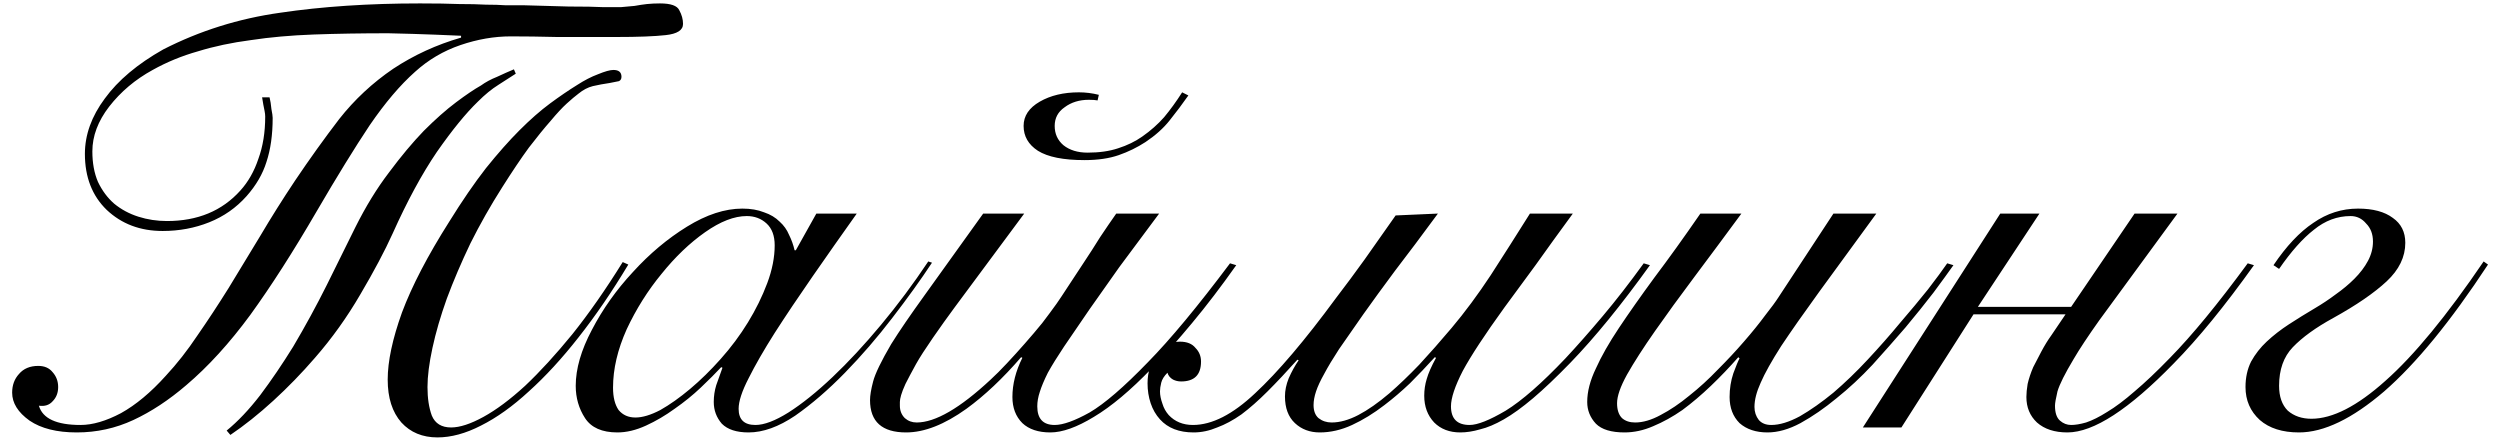 <?xml version="1.0" encoding="UTF-8"?> <svg xmlns="http://www.w3.org/2000/svg" width="193" height="34" viewBox="0 0 193 34" fill="none"><path d="M20.81 7.512C20.874 7.768 20.922 8.072 20.954 8.424C21.018 8.744 21.05 8.968 21.05 9.096C21.05 10.408 20.89 11.544 20.57 12.504C20.282 13.432 19.77 14.312 19.034 15.144C18.234 16.04 17.274 16.712 16.154 17.16C15.034 17.608 13.834 17.832 12.554 17.832C10.826 17.832 9.386 17.288 8.234 16.2C7.114 15.112 6.554 13.672 6.554 11.88C6.554 10.408 7.066 8.984 8.09 7.608C9.114 6.2 10.618 4.936 12.602 3.816C15.418 2.376 18.426 1.432 21.626 0.984C24.858 0.504 28.458 0.264 32.426 0.264C33.642 0.264 34.65 0.28 35.45 0.312C36.25 0.312 36.938 0.328 37.514 0.36C38.09 0.36 38.602 0.376 39.05 0.408C39.498 0.408 39.978 0.408 40.49 0.408C41.61 0.44 42.746 0.472 43.898 0.504C45.082 0.504 45.978 0.52 46.586 0.552C47.098 0.552 47.546 0.552 47.93 0.552C48.314 0.52 48.666 0.488 48.986 0.456C49.338 0.392 49.658 0.344 49.946 0.312C50.266 0.28 50.602 0.264 50.954 0.264C51.786 0.264 52.282 0.44 52.442 0.792C52.634 1.144 52.73 1.496 52.73 1.848C52.73 2.328 52.282 2.616 51.386 2.712C50.522 2.808 49.258 2.856 47.594 2.856C45.802 2.856 44.266 2.856 42.986 2.856C41.706 2.824 40.522 2.808 39.434 2.808C38.154 2.808 36.858 3.032 35.546 3.48C34.234 3.928 33.066 4.616 32.042 5.544C30.89 6.568 29.722 7.944 28.538 9.672C27.386 11.4 26.026 13.608 24.458 16.296C22.634 19.432 20.922 22.104 19.322 24.312C17.722 26.488 16.074 28.296 14.378 29.736C13.034 30.888 11.674 31.784 10.298 32.424C8.922 33.064 7.466 33.384 5.93 33.384C4.394 33.384 3.178 33.08 2.282 32.472C1.386 31.832 0.938 31.112 0.938 30.312C0.938 29.736 1.114 29.256 1.466 28.872C1.818 28.456 2.314 28.248 2.954 28.248C3.434 28.248 3.802 28.408 4.058 28.728C4.346 29.048 4.49 29.432 4.49 29.88C4.49 30.328 4.346 30.696 4.058 30.984C3.802 31.272 3.45 31.384 3.002 31.32C3.29 32.312 4.362 32.808 6.218 32.808C7.146 32.808 8.186 32.504 9.338 31.896C10.49 31.256 11.642 30.296 12.794 29.016C13.658 28.088 14.474 27.048 15.242 25.896C16.042 24.744 16.842 23.528 17.642 22.248C18.442 20.936 19.258 19.592 20.09 18.216C20.922 16.808 21.818 15.384 22.778 13.944C23.898 12.28 25.034 10.696 26.186 9.192C27.37 7.688 28.762 6.392 30.362 5.304C31.962 4.248 33.706 3.448 35.594 2.904V2.76C34.154 2.696 32.906 2.648 31.85 2.616C30.794 2.584 30.17 2.568 29.978 2.568C27.898 2.568 25.978 2.6 24.218 2.664C22.458 2.728 20.842 2.872 19.37 3.096C17.898 3.288 16.538 3.576 15.29 3.96C14.042 4.312 12.874 4.792 11.786 5.4C10.442 6.136 9.322 7.08 8.426 8.232C7.562 9.352 7.13 10.504 7.13 11.688C7.13 12.584 7.274 13.368 7.562 14.04C7.882 14.712 8.298 15.272 8.81 15.72C9.354 16.168 9.978 16.504 10.682 16.728C11.386 16.952 12.122 17.064 12.89 17.064C15.258 17.064 17.146 16.28 18.554 14.712C19.162 14.04 19.626 13.224 19.946 12.264C20.298 11.304 20.474 10.216 20.474 9C20.474 8.872 20.458 8.728 20.426 8.568C20.394 8.408 20.362 8.248 20.33 8.088L20.234 7.512H20.81ZM17.498 33.24C18.362 32.536 19.226 31.624 20.09 30.504C20.954 29.352 21.802 28.104 22.634 26.76C23.562 25.192 24.426 23.608 25.226 22.008C26.026 20.376 26.762 18.888 27.434 17.544C28.234 15.944 29.098 14.536 30.026 13.32C30.954 12.072 31.85 11 32.714 10.104C33.61 9.208 34.442 8.472 35.21 7.896C35.978 7.32 36.618 6.888 37.13 6.6C37.482 6.344 37.898 6.12 38.378 5.928C38.858 5.704 39.29 5.512 39.674 5.352L39.818 5.688C39.466 5.912 39.018 6.2 38.474 6.552C37.962 6.872 37.434 7.304 36.89 7.848C35.962 8.744 34.906 10.04 33.722 11.736C32.57 13.432 31.434 15.528 30.314 18.024C29.706 19.368 28.874 20.936 27.818 22.728C26.794 24.488 25.626 26.12 24.314 27.624C23.29 28.808 22.218 29.912 21.098 30.936C19.978 31.96 18.874 32.84 17.786 33.576L17.498 33.24ZM48.506 20.424C47.258 22.504 45.978 24.376 44.666 26.04C43.386 27.672 42.106 29.064 40.826 30.216C39.578 31.368 38.346 32.248 37.13 32.856C35.946 33.464 34.826 33.768 33.77 33.768C32.618 33.768 31.69 33.384 30.986 32.616C30.282 31.816 29.93 30.712 29.93 29.304C29.93 27.896 30.298 26.168 31.034 24.12C31.802 22.072 33.018 19.736 34.682 17.112C35.674 15.512 36.618 14.136 37.514 12.984C38.442 11.832 39.306 10.856 40.106 10.056C40.938 9.224 41.722 8.536 42.458 7.992C43.194 7.448 43.898 6.968 44.57 6.552C45.114 6.2 45.642 5.928 46.154 5.736C46.698 5.512 47.098 5.4 47.354 5.4C47.77 5.4 47.978 5.576 47.978 5.928C47.978 6.088 47.914 6.2 47.786 6.264C47.658 6.296 47.418 6.344 47.066 6.408C46.618 6.472 46.186 6.552 45.77 6.648C45.386 6.744 45.018 6.936 44.666 7.224C44.41 7.416 44.106 7.672 43.754 7.992C43.402 8.312 42.986 8.76 42.506 9.336C42.026 9.88 41.466 10.568 40.826 11.4C40.218 12.232 39.53 13.256 38.762 14.472C37.866 15.88 37.05 17.32 36.314 18.792C35.61 20.264 35.002 21.688 34.49 23.064C34.01 24.408 33.642 25.672 33.386 26.856C33.13 28.04 33.002 29.048 33.002 29.88C33.002 30.744 33.114 31.48 33.338 32.088C33.594 32.696 34.09 33 34.826 33C35.498 33 36.33 32.728 37.322 32.184C38.314 31.64 39.386 30.84 40.538 29.784C41.69 28.696 42.906 27.368 44.186 25.8C45.466 24.2 46.762 22.344 48.074 20.232L48.506 20.424ZM63.022 16.488H66.142C64.958 18.152 63.822 19.768 62.734 21.336C61.646 22.904 60.67 24.36 59.806 25.704C58.974 27.016 58.302 28.184 57.79 29.208C57.278 30.2 57.022 30.984 57.022 31.56C57.022 32.392 57.454 32.808 58.318 32.808C58.99 32.808 59.838 32.488 60.862 31.848C61.918 31.176 63.054 30.264 64.27 29.112C65.486 27.96 66.734 26.616 68.014 25.08C69.294 23.544 70.51 21.912 71.662 20.184L71.95 20.28C71.086 21.592 70.062 23.016 68.878 24.552C67.726 26.056 66.51 27.464 65.23 28.776C63.95 30.088 62.67 31.192 61.39 32.088C60.11 32.952 58.91 33.384 57.79 33.384C56.862 33.384 56.174 33.16 55.726 32.712C55.31 32.232 55.102 31.672 55.102 31.032C55.102 30.584 55.166 30.152 55.294 29.736C55.454 29.288 55.614 28.84 55.774 28.392L55.678 28.344C55.262 28.792 54.734 29.32 54.094 29.928C53.486 30.504 52.814 31.048 52.078 31.56C51.374 32.072 50.638 32.504 49.87 32.856C49.102 33.208 48.366 33.384 47.662 33.384C46.478 33.384 45.646 33.016 45.166 32.28C44.686 31.544 44.446 30.712 44.446 29.784C44.446 28.472 44.862 27.032 45.694 25.464C46.526 23.864 47.582 22.376 48.862 21C50.142 19.592 51.534 18.424 53.038 17.496C54.542 16.568 55.966 16.104 57.31 16.104C57.95 16.104 58.51 16.2 58.99 16.392C59.47 16.552 59.87 16.792 60.19 17.112C60.51 17.4 60.75 17.736 60.91 18.12C61.102 18.504 61.246 18.904 61.342 19.32H61.438L63.022 16.488ZM47.326 29.928C47.326 30.664 47.47 31.24 47.758 31.656C48.078 32.04 48.51 32.232 49.054 32.232C49.598 32.232 50.238 32.04 50.974 31.656C51.71 31.24 52.478 30.696 53.278 30.024C54.078 29.352 54.862 28.584 55.63 27.72C56.43 26.824 57.134 25.88 57.742 24.888C58.35 23.896 58.846 22.888 59.23 21.864C59.614 20.84 59.806 19.864 59.806 18.936C59.806 18.2 59.598 17.64 59.182 17.256C58.766 16.872 58.254 16.68 57.646 16.68C56.686 16.68 55.614 17.096 54.43 17.928C53.246 18.76 52.126 19.832 51.07 21.144C50.014 22.424 49.118 23.848 48.382 25.416C47.678 26.984 47.326 28.488 47.326 29.928ZM89.486 16.488C88.334 18.024 87.31 19.4 86.414 20.616C85.55 21.832 84.782 22.92 84.11 23.88C83.342 25 82.686 25.96 82.142 26.76C81.63 27.528 81.214 28.2 80.894 28.776C80.606 29.352 80.398 29.848 80.27 30.264C80.142 30.648 80.078 31.016 80.078 31.368C80.078 32.328 80.526 32.808 81.422 32.808C82.062 32.808 82.958 32.488 84.11 31.848C85.262 31.176 86.766 29.88 88.622 27.96C90.35 26.2 92.462 23.656 94.958 20.328L95.438 20.472C94.286 22.104 93.15 23.592 92.03 24.936C90.942 26.248 89.902 27.416 88.91 28.44C87.278 30.136 85.79 31.384 84.446 32.184C83.134 32.984 82.014 33.384 81.086 33.384C80.158 33.384 79.438 33.144 78.926 32.664C78.414 32.152 78.158 31.48 78.158 30.648C78.158 29.656 78.414 28.648 78.926 27.624L78.83 27.576C77.422 29.208 76.014 30.536 74.606 31.56C72.91 32.776 71.358 33.384 69.95 33.384C68.094 33.384 67.166 32.552 67.166 30.888C67.166 30.536 67.246 30.056 67.406 29.448C67.566 28.84 68.03 27.88 68.798 26.568C69.118 26.056 69.486 25.496 69.902 24.888C70.318 24.28 70.814 23.576 71.39 22.776L75.902 16.488H79.07L73.694 23.736C73.15 24.472 72.59 25.256 72.014 26.088C71.438 26.92 71.006 27.592 70.718 28.104C70.366 28.744 70.094 29.256 69.902 29.64C69.742 29.992 69.63 30.28 69.566 30.504C69.502 30.728 69.47 30.904 69.47 31.032C69.47 31.128 69.47 31.224 69.47 31.32C69.47 31.704 69.598 32.024 69.854 32.28C70.11 32.504 70.414 32.616 70.766 32.616C72.206 32.616 74.11 31.512 76.478 29.304C76.862 28.952 77.278 28.536 77.726 28.056C78.206 27.544 78.67 27.032 79.118 26.52C79.598 25.976 80.046 25.448 80.462 24.936C80.878 24.392 81.246 23.896 81.566 23.448C81.79 23.128 82.078 22.696 82.43 22.152C82.814 21.576 83.214 20.968 83.63 20.328C84.078 19.656 84.51 18.984 84.926 18.312C85.374 17.64 85.79 17.032 86.174 16.488H89.486ZM91.742 7.368C91.294 8.008 90.814 8.648 90.302 9.288C89.822 9.896 89.198 10.456 88.43 10.968C87.79 11.384 87.102 11.72 86.366 11.976C85.63 12.232 84.75 12.36 83.726 12.36C82.094 12.36 80.894 12.12 80.126 11.64C79.39 11.16 79.022 10.52 79.022 9.72C79.022 8.952 79.438 8.328 80.27 7.848C81.102 7.368 82.11 7.128 83.294 7.128C83.806 7.128 84.318 7.192 84.83 7.32L84.734 7.752C84.574 7.72 84.35 7.704 84.062 7.704C83.326 7.704 82.702 7.896 82.19 8.28C81.678 8.632 81.422 9.112 81.422 9.72C81.422 10.328 81.646 10.824 82.094 11.208C82.574 11.592 83.198 11.784 83.966 11.784C84.862 11.784 85.646 11.672 86.318 11.448C87.022 11.224 87.646 10.92 88.19 10.536C88.83 10.088 89.39 9.592 89.87 9.048C90.35 8.472 90.814 7.832 91.262 7.128L91.742 7.368ZM121.423 16.488C120.367 17.928 119.407 19.256 118.543 20.472C117.679 21.656 116.879 22.744 116.143 23.736C114.639 25.816 113.567 27.448 112.927 28.632C112.319 29.816 112.015 30.728 112.015 31.368C112.015 32.328 112.495 32.808 113.455 32.808C114.063 32.808 114.991 32.44 116.239 31.704C117.487 30.936 119.023 29.592 120.847 27.672C121.743 26.712 122.703 25.624 123.727 24.408C124.751 23.192 125.807 21.832 126.895 20.328L127.375 20.472C125.167 23.544 123.119 26.056 121.231 28.008C120.143 29.128 119.183 30.04 118.351 30.744C117.519 31.448 116.767 31.992 116.095 32.376C115.423 32.76 114.815 33.016 114.271 33.144C113.727 33.304 113.215 33.384 112.735 33.384C111.903 33.384 111.231 33.128 110.719 32.616C110.207 32.072 109.951 31.384 109.951 30.552C109.951 30.104 110.015 29.672 110.143 29.256C110.271 28.808 110.511 28.264 110.863 27.624L110.767 27.576C110.127 28.28 109.487 28.952 108.847 29.592C108.207 30.2 107.551 30.76 106.879 31.272C106.047 31.912 105.215 32.424 104.383 32.808C103.551 33.192 102.719 33.384 101.887 33.384C101.119 33.384 100.479 33.144 99.967 32.664C99.455 32.184 99.199 31.496 99.199 30.6C99.199 30.152 99.295 29.688 99.487 29.208C99.711 28.696 99.967 28.232 100.255 27.816L100.159 27.768C99.327 28.696 98.559 29.512 97.855 30.216C97.151 30.92 96.479 31.512 95.839 31.992C95.199 32.44 94.575 32.776 93.967 33C93.359 33.256 92.751 33.384 92.143 33.384C91.023 33.384 90.159 33.048 89.551 32.376C89.231 32.024 88.991 31.608 88.831 31.128C88.671 30.648 88.591 30.136 88.591 29.592C88.591 28.728 88.831 27.976 89.311 27.336C89.791 26.696 90.383 26.376 91.087 26.376C91.631 26.376 92.031 26.536 92.287 26.856C92.575 27.144 92.719 27.496 92.719 27.912C92.719 28.936 92.207 29.448 91.183 29.448C90.959 29.448 90.751 29.4 90.559 29.304C90.335 29.176 90.191 29 90.127 28.776C89.871 29.032 89.711 29.288 89.647 29.544C89.583 29.8 89.551 30.024 89.551 30.216C89.551 30.504 89.615 30.824 89.743 31.176C89.839 31.496 89.999 31.784 90.223 32.04C90.703 32.552 91.327 32.808 92.095 32.808C93.567 32.808 95.167 31.992 96.895 30.36C98.655 28.728 100.735 26.28 103.135 23.016C103.871 22.056 104.607 21.064 105.343 20.04C106.079 18.984 106.879 17.848 107.743 16.632L111.007 16.488C109.759 18.184 108.655 19.656 107.695 20.904C106.767 22.152 105.951 23.272 105.247 24.264C104.511 25.32 103.887 26.216 103.375 26.952C102.895 27.688 102.511 28.328 102.223 28.872C101.935 29.384 101.727 29.832 101.599 30.216C101.471 30.6 101.407 30.952 101.407 31.272C101.407 31.72 101.535 32.056 101.791 32.28C102.079 32.504 102.415 32.616 102.799 32.616C103.439 32.616 104.127 32.424 104.863 32.04C105.599 31.656 106.399 31.096 107.263 30.36C107.999 29.72 108.767 28.984 109.567 28.152C110.367 27.288 111.199 26.344 112.063 25.32C113.087 24.104 114.095 22.744 115.087 21.24C116.079 19.704 117.087 18.12 118.111 16.488H121.423ZM134.437 16.488C133.189 18.184 131.989 19.8 130.837 21.336C129.685 22.872 128.661 24.28 127.765 25.56C126.869 26.84 126.149 27.96 125.605 28.92C125.093 29.848 124.837 30.584 124.837 31.128C124.837 31.64 124.965 32.024 125.221 32.28C125.477 32.504 125.813 32.616 126.229 32.616C126.837 32.616 127.493 32.424 128.197 32.04C128.933 31.656 129.669 31.16 130.405 30.552C131.173 29.944 131.909 29.272 132.613 28.536C133.349 27.8 134.021 27.08 134.629 26.376C135.269 25.64 135.813 24.968 136.261 24.36C136.741 23.752 137.093 23.272 137.317 22.92L141.541 16.488H144.853C143.125 18.856 141.653 20.872 140.437 22.536C139.253 24.168 138.277 25.56 137.509 26.712C136.773 27.864 136.245 28.808 135.925 29.544C135.605 30.248 135.445 30.872 135.445 31.416C135.445 31.8 135.557 32.136 135.781 32.424C136.005 32.68 136.325 32.808 136.741 32.808C137.381 32.808 138.117 32.584 138.949 32.136C139.781 31.656 140.645 31.048 141.541 30.312C142.437 29.544 143.317 28.696 144.181 27.768C145.077 26.808 145.909 25.864 146.677 24.936C147.477 24.008 148.197 23.144 148.837 22.344C149.477 21.512 149.973 20.84 150.325 20.328L150.805 20.472C150.421 21.016 149.909 21.72 149.269 22.584C148.629 23.416 147.909 24.312 147.109 25.272C146.309 26.2 145.461 27.16 144.565 28.152C143.669 29.112 142.741 29.976 141.781 30.744C140.853 31.512 139.925 32.152 138.997 32.664C138.101 33.144 137.253 33.384 136.453 33.384C135.557 33.384 134.837 33.144 134.293 32.664C133.781 32.152 133.525 31.48 133.525 30.648C133.525 30.008 133.621 29.4 133.813 28.824C134.037 28.216 134.197 27.832 134.293 27.672L134.197 27.576C133.525 28.344 132.821 29.08 132.085 29.784C131.349 30.488 130.613 31.112 129.877 31.656C129.141 32.168 128.389 32.584 127.621 32.904C126.885 33.224 126.149 33.384 125.413 33.384C124.389 33.384 123.653 33.16 123.205 32.712C122.757 32.232 122.533 31.672 122.533 31.032C122.533 30.232 122.757 29.368 123.205 28.44C123.621 27.512 124.213 26.472 124.981 25.32C125.749 24.168 126.661 22.872 127.717 21.432C128.805 19.992 129.989 18.344 131.269 16.488H134.437ZM154.421 16.488H157.445L152.693 23.688H159.893L164.789 16.488H168.101L162.053 24.744C161.189 25.96 160.533 26.952 160.085 27.72C159.413 28.84 158.997 29.672 158.837 30.216C158.709 30.76 158.645 31.128 158.645 31.32C158.645 31.864 158.773 32.248 159.029 32.472C159.285 32.696 159.573 32.808 159.893 32.808C160.213 32.808 160.597 32.744 161.045 32.616C161.525 32.456 162.069 32.184 162.677 31.8C163.317 31.416 164.021 30.888 164.789 30.216C165.589 29.544 166.501 28.68 167.525 27.624C169.221 25.896 171.221 23.464 173.525 20.328L174.005 20.472C171.765 23.608 169.701 26.136 167.813 28.056C164.357 31.608 161.621 33.384 159.605 33.384C158.613 33.384 157.829 33.128 157.253 32.616C156.709 32.104 156.437 31.448 156.437 30.648C156.437 30.36 156.469 30.024 156.533 29.64C156.629 29.224 156.773 28.792 156.965 28.344C157.125 28.024 157.333 27.624 157.589 27.144C157.845 26.664 158.101 26.248 158.357 25.896L159.461 24.264H152.357L146.789 33H143.813L154.421 16.488ZM175.513 20.472C176.505 19 177.529 17.912 178.585 17.208C179.641 16.472 180.793 16.104 182.041 16.104C183.193 16.104 184.089 16.344 184.729 16.824C185.369 17.272 185.689 17.912 185.689 18.744C185.689 19.832 185.209 20.824 184.249 21.72C183.289 22.616 181.913 23.56 180.121 24.552C178.777 25.288 177.737 26.04 177.001 26.808C176.297 27.544 175.945 28.536 175.945 29.784C175.945 30.616 176.169 31.256 176.617 31.704C177.097 32.12 177.705 32.328 178.441 32.328C180.073 32.328 181.977 31.352 184.153 29.4C186.361 27.448 188.889 24.376 191.737 20.184L192.073 20.424C189.193 24.808 186.521 28.072 184.057 30.216C181.593 32.328 179.401 33.384 177.481 33.384C176.201 33.384 175.193 33.064 174.457 32.424C173.721 31.752 173.353 30.904 173.353 29.88C173.353 29.144 173.497 28.488 173.785 27.912C174.105 27.336 174.505 26.824 174.985 26.376C175.497 25.896 176.073 25.448 176.713 25.032C177.353 24.616 178.025 24.2 178.729 23.784C179.273 23.464 179.801 23.112 180.313 22.728C180.857 22.344 181.337 21.944 181.753 21.528C182.201 21.08 182.553 20.616 182.809 20.136C183.065 19.656 183.193 19.16 183.193 18.648C183.193 18.072 183.017 17.608 182.665 17.256C182.345 16.872 181.945 16.68 181.465 16.68C180.441 16.68 179.497 17.032 178.633 17.736C177.769 18.408 176.873 19.416 175.945 20.76L175.513 20.472Z" fill="black"></path></svg> 